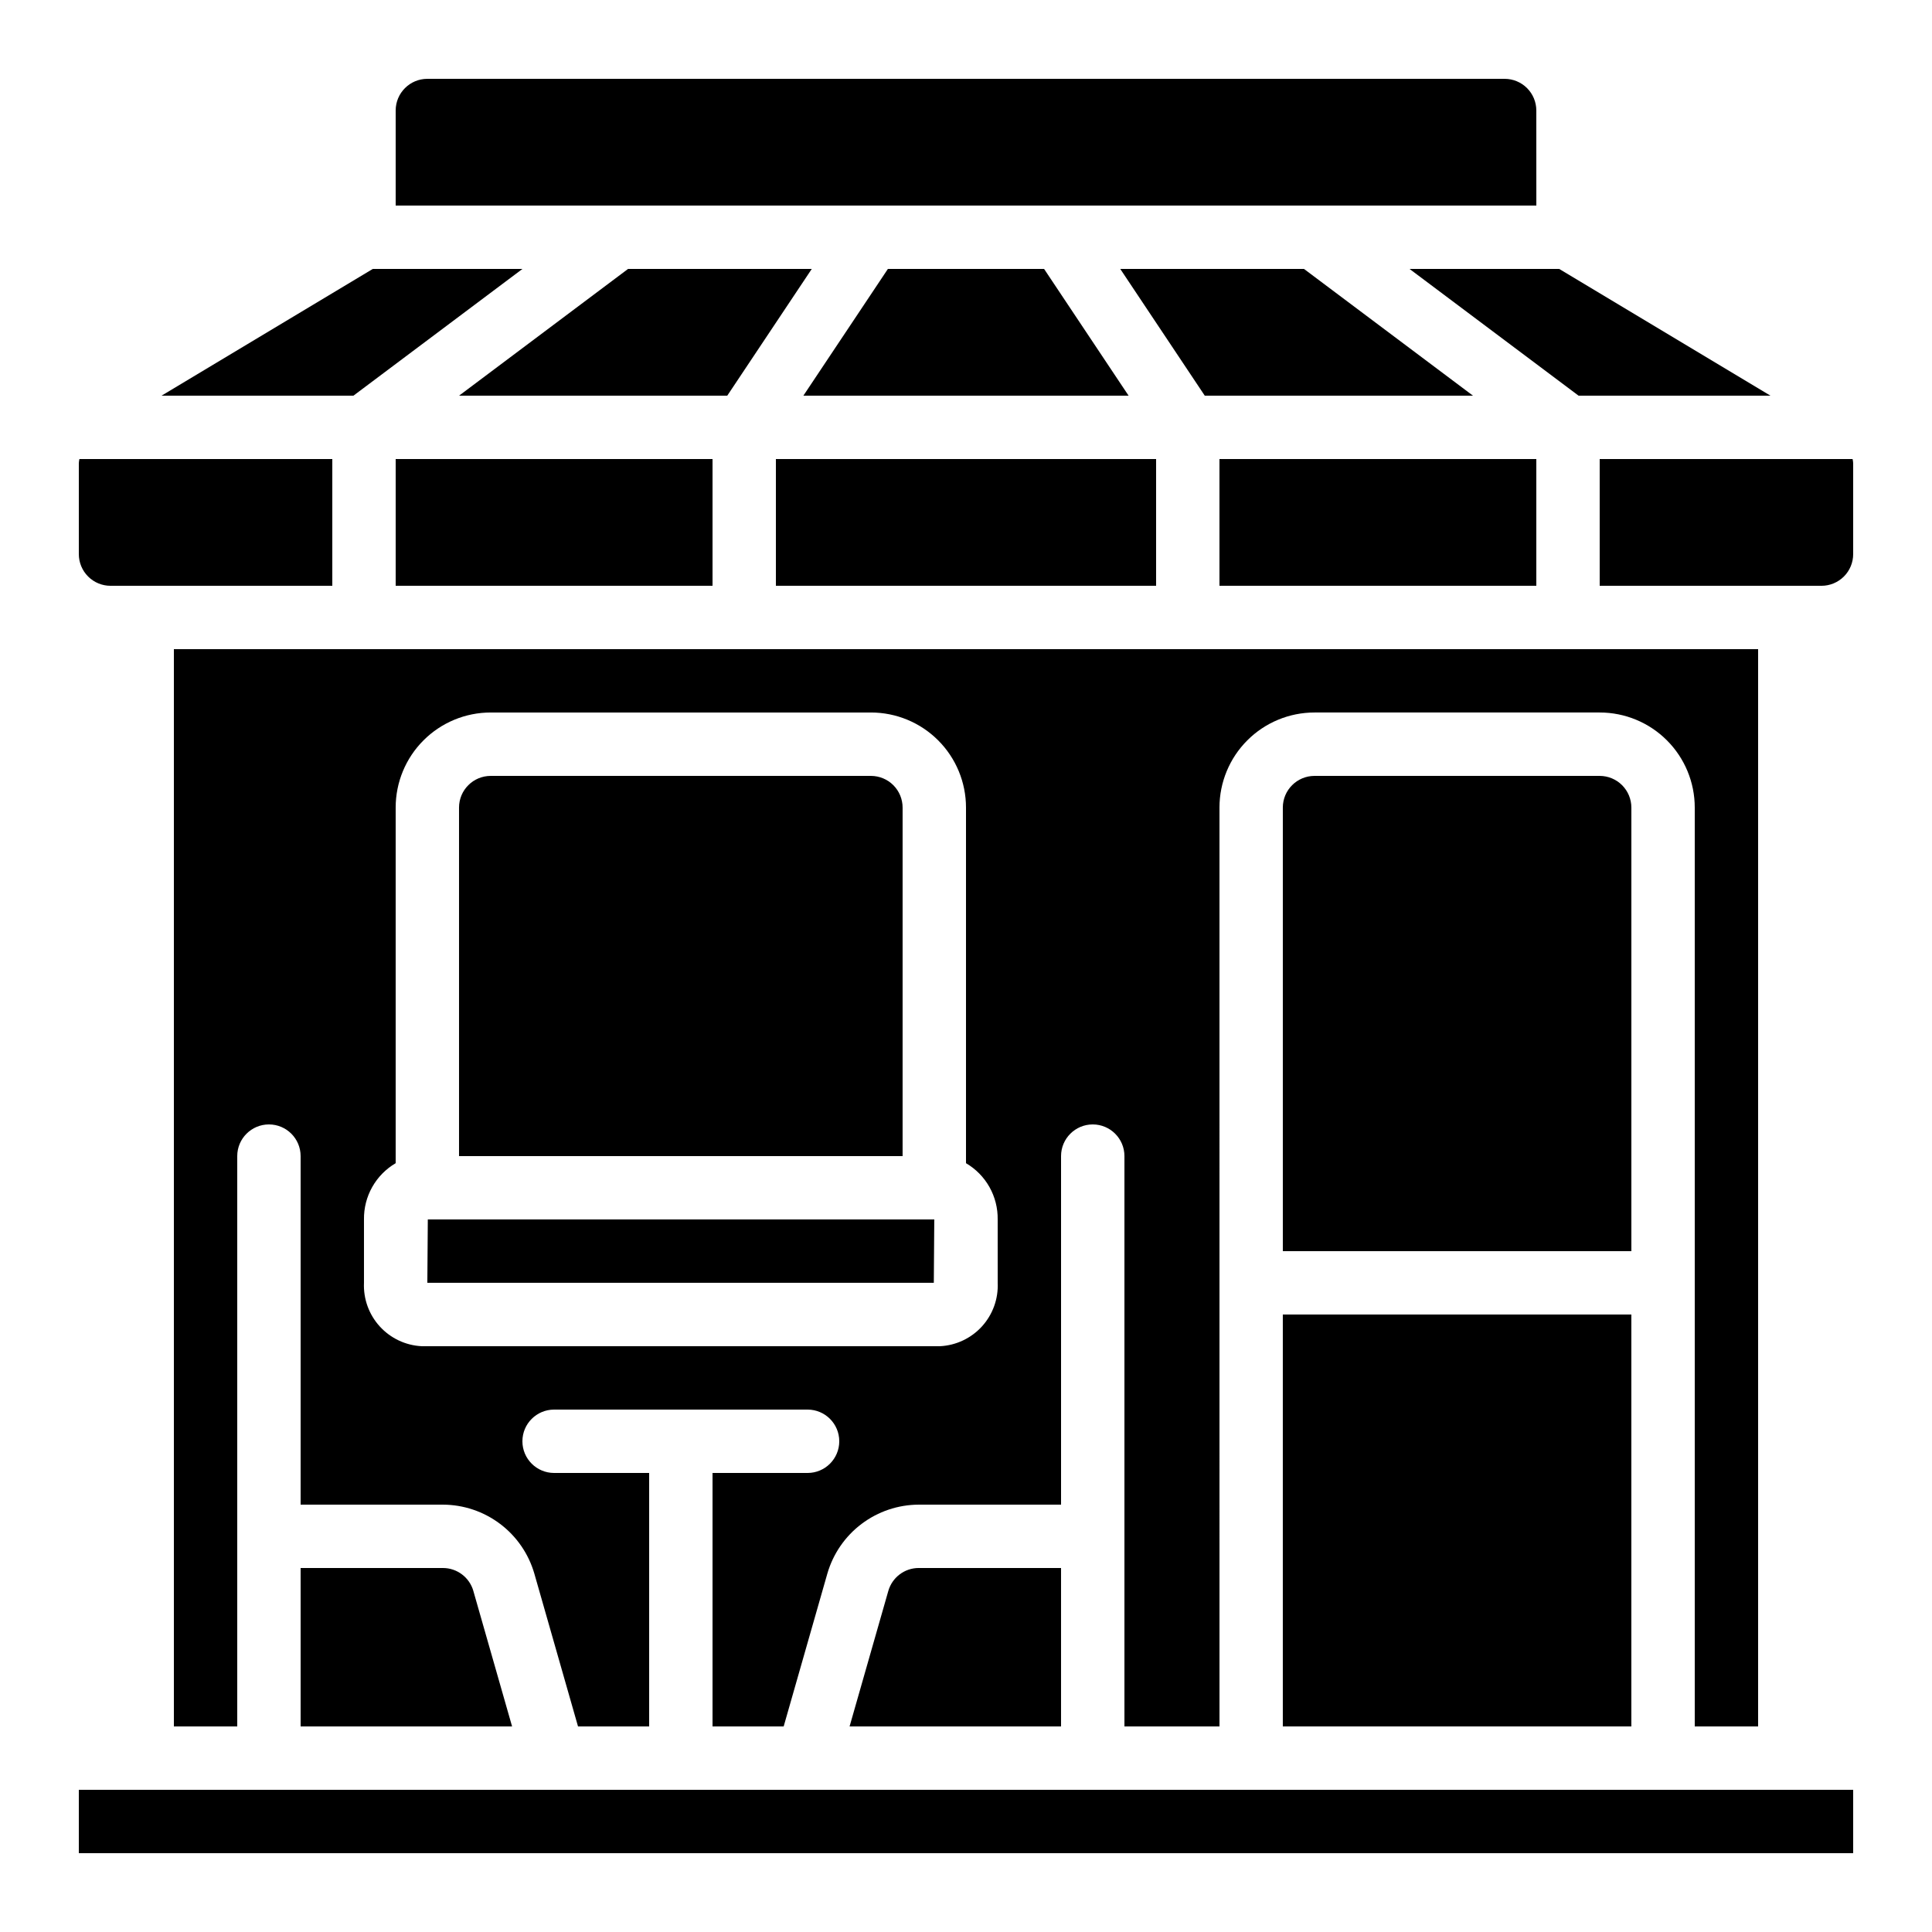 <?xml version="1.0" encoding="UTF-8"?>
<!-- Uploaded to: ICON Repo, www.iconrepo.com, Generator: ICON Repo Mixer Tools -->
<svg fill="#000000" width="800px" height="800px" version="1.1" viewBox="144 144 512 512" xmlns="http://www.w3.org/2000/svg">
 <g>
  <path d="m551.14 173.29c0-2.227-0.883-4.363-2.457-5.938-1.578-1.574-3.711-2.461-5.938-2.461h-285.49c-4.641 0-8.398 3.762-8.398 8.398v25.191h302.29z"/>
  <path d="m557.21 215.27h-39.664l44.789 33.586h50.859z"/>
  <path d="m237.66 248.86 44.789-33.586h-39.668l-55.98 33.586z"/>
  <path d="m164.89 618.32h470.22v16.793h-470.22z"/>
  <path d="m635.11 266.77c-0.02-0.375-0.07-0.75-0.152-1.117h-67.023v33.586h58.777v0.004c2.231 0 4.363-0.887 5.938-2.461 1.578-1.574 2.461-3.711 2.461-5.938z"/>
  <path d="m164.89 266.77v24.074c0 2.227 0.887 4.363 2.461 5.938 1.574 1.574 3.711 2.461 5.938 2.461h58.777v-33.59h-67.023c-0.082 0.367-0.129 0.742-0.152 1.117z"/>
  <path d="m383.2 358.02c0-2.227-0.883-4.363-2.457-5.938-1.574-1.574-3.711-2.461-5.938-2.461h-100.76c-4.637 0-8.398 3.758-8.398 8.398v92.363h117.55z"/>
  <path d="m257.25 483.96h134.22l0.125-16.793h-134.22z"/>
  <path d="m349.62 265.65h100.76v33.586h-100.76z"/>
  <path d="m336.73 248.86 22.395-33.586h-48.691l-44.781 33.586z"/>
  <path d="m440.88 215.27 22.395 33.586h71.078l-44.781-33.586z"/>
  <path d="m467.17 265.65h83.969v33.586h-83.969z"/>
  <path d="m248.86 265.65h83.969v33.586h-83.969z"/>
  <path d="m576.33 358.02c0-2.227-0.887-4.363-2.461-5.938-1.574-1.574-3.711-2.461-5.938-2.461h-75.57c-4.637 0-8.398 3.758-8.398 8.398v117.55h92.367z"/>
  <path d="m609.92 601.52v-285.49h-419.84v285.49h16.793v-151.14c0-4.637 3.762-8.395 8.398-8.395s8.395 3.758 8.395 8.395v92.367h37.711c5.469 0.016 10.789 1.809 15.156 5.102 4.367 3.293 7.547 7.914 9.07 13.168l11.578 40.508h18.852v-67.176h-25.191c-4.637 0-8.398-3.758-8.398-8.398 0-4.637 3.762-8.395 8.398-8.395h67.176c4.637 0 8.395 3.758 8.395 8.395 0 4.641-3.758 8.398-8.395 8.398h-25.191v67.176h18.852l11.578-40.508c1.52-5.254 4.703-9.875 9.07-13.168 4.367-3.293 9.684-5.086 15.156-5.102h37.707v-92.367c0-4.637 3.762-8.395 8.398-8.395 4.637 0 8.398 3.758 8.398 8.395v151.14h25.191l-0.004-243.51c0-6.684 2.656-13.09 7.379-17.812 4.723-4.727 11.133-7.379 17.812-7.379h75.57c6.684 0 13.09 2.652 17.812 7.379 4.727 4.723 7.379 11.129 7.379 17.812v243.51zm-201.52-117.56c0.191 4.25-1.309 8.398-4.168 11.547-2.859 3.144-6.852 5.035-11.098 5.25h-137.41c-4.246-0.215-8.234-2.106-11.094-5.25-2.859-3.148-4.359-7.297-4.172-11.547v-16.793c-0.043-3.004 0.707-5.969 2.184-8.59 1.477-2.621 3.621-4.801 6.215-6.32v-94.246c0-6.684 2.652-13.09 7.379-17.812 4.723-4.727 11.129-7.379 17.812-7.379h100.76c6.68 0 13.086 2.652 17.812 7.379 4.723 4.723 7.379 11.129 7.379 17.812v94.246c2.594 1.52 4.738 3.699 6.215 6.32 1.473 2.621 2.227 5.586 2.18 8.59z"/>
  <path d="m261.38 559.54h-37.711v41.984h56.039l-10.262-35.895 0.004-0.004c-1.031-3.602-4.324-6.086-8.07-6.086z"/>
  <path d="m483.96 492.36h92.363v109.16h-92.363z"/>
  <path d="m379.41 565.62-10.262 35.898h56.039v-41.984h-37.707c-3.75 0-7.039 2.484-8.07 6.086z"/>
  <path d="m379.3 215.27-22.395 33.586h86.184l-22.395-33.586z"/>
 </g>
</svg>
